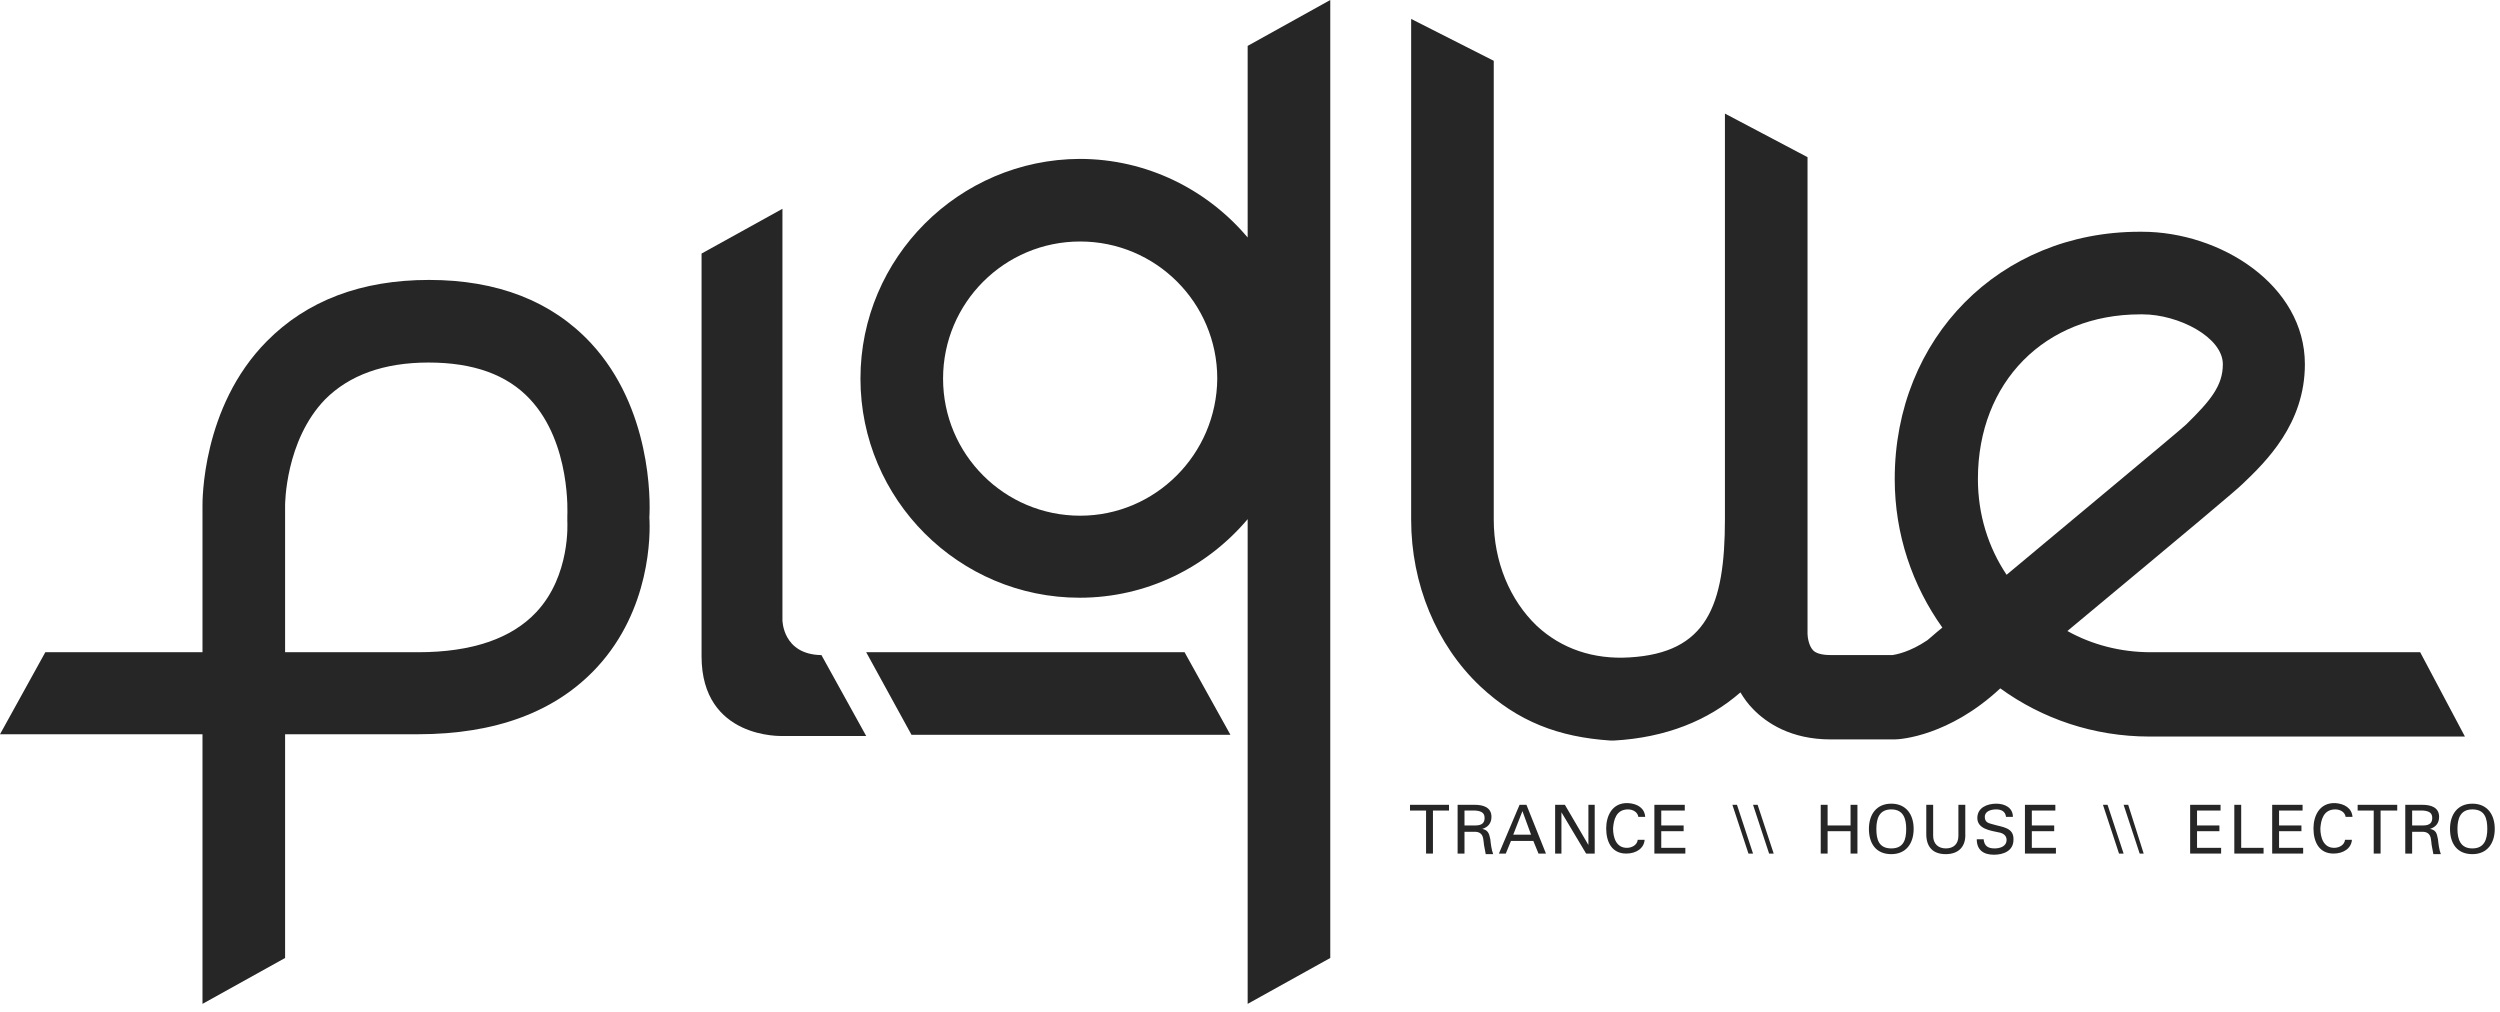 <?xml version="1.0" encoding="UTF-8" standalone="no"?>
<svg width="252px" height="102px" viewBox="0 0 252 102" version="1.1" xmlns="http://www.w3.org/2000/svg" xmlns:xlink="http://www.w3.org/1999/xlink">
    <!-- Generator: Sketch 3.8.3 (29802) - http://www.bohemiancoding.com/sketch -->
    <title>old-mast-5</title>
    <desc>Created with Sketch.</desc>
    <defs></defs>
    <g id="Page-1" stroke="none" stroke-width="1" fill="none" fill-rule="evenodd">
        <g id="Pique" transform="translate(-473, -2633)" fill="#262626">
            <g id="old-mast-5" transform="translate(473, 2633)">
                <polygon id="Shape" points="142.128 81.703 143.747 81.703 143.747 86.04 144.441 86.04 144.441 81.703 146.06 81.703 146.06 81.125 142.128 81.125"></polygon>
                <path d="M149.414,83.554 L149.414,83.554 C149.992,83.38 150.339,82.976 150.339,82.34 C150.339,81.357 149.472,81.125 148.662,81.125 L146.927,81.125 L146.927,86.04 L147.621,86.04 L147.621,83.843 L148.546,83.843 C148.836,83.843 149.067,83.843 149.298,84.074 C149.529,84.305 149.529,84.71 149.587,85.173 C149.645,85.462 149.703,85.809 149.761,86.098 L150.512,86.098 C150.339,85.635 150.281,85.115 150.223,84.595 C150.108,84.016 149.992,83.669 149.414,83.554 L149.414,83.554 Z M148.72,83.207 L147.621,83.207 L147.621,81.703 L148.72,81.703 C149.472,81.761 149.645,82.05 149.645,82.455 C149.645,82.86 149.472,83.207 148.72,83.207 L148.72,83.207 Z" id="Shape"></path>
                <path d="M153.172,81.125 L151.091,86.04 L151.785,86.04 L152.305,84.768 L154.56,84.768 L155.08,86.04 L155.832,86.04 L153.866,81.125 L153.172,81.125 L153.172,81.125 Z M152.536,84.132 L153.461,81.761 L154.329,84.132 L152.536,84.132 L152.536,84.132 Z" id="Shape"></path>
                <polygon id="Shape" points="160.111 85.173 160.111 85.173 157.74 81.125 156.757 81.125 156.757 86.04 157.393 86.04 157.393 81.877 157.393 81.877 159.88 86.04 160.747 86.04 160.747 81.125 160.111 81.125"></polygon>
                <path d="M164.101,81.588 C164.621,81.588 165.084,81.877 165.142,82.34 L165.835,82.34 C165.778,81.472 165.084,81.01 164.101,80.952 C162.482,80.894 161.904,82.282 161.904,83.496 C161.904,84.884 162.482,86.04 163.927,86.04 C164.91,86.04 165.72,85.52 165.778,84.652 L165.084,84.652 C165.026,85.173 164.506,85.462 163.985,85.462 C162.944,85.462 162.597,84.479 162.597,83.496 C162.655,82.686 162.887,81.588 164.101,81.588 L164.101,81.588 Z" id="Shape"></path>
                <polygon id="Shape" points="167.455 83.785 169.71 83.785 169.71 83.207 167.455 83.207 167.455 81.703 169.825 81.703 169.825 81.125 166.761 81.125 166.761 86.04 169.883 86.04 169.883 85.462 167.455 85.462"></polygon>
                <polygon id="Shape" points="174.625 81.125 176.244 86.04 176.706 86.04 175.087 81.125"></polygon>
                <polygon id="Shape" points="176.706 81.125 178.325 86.04 178.788 86.04 177.169 81.125"></polygon>
                <polygon id="Shape" points="186.536 83.207 184.223 83.207 184.223 81.125 183.529 81.125 183.529 86.04 184.223 86.04 184.223 83.785 186.536 83.785 186.536 86.04 187.23 86.04 187.23 81.125 186.536 81.125"></polygon>
                <path d="M190.641,81.01 C189.138,81.01 188.386,82.108 188.386,83.554 C188.386,84.999 189.08,86.098 190.641,86.098 C192.145,86.098 192.896,84.999 192.896,83.554 C192.896,82.108 192.145,81.01 190.641,81.01 L190.641,81.01 Z M190.641,85.52 C189.369,85.52 189.138,84.595 189.138,83.554 C189.138,82.513 189.427,81.588 190.641,81.588 C191.856,81.588 192.145,82.513 192.145,83.554 C192.145,84.595 191.914,85.52 190.641,85.52 L190.641,85.52 Z" id="Shape"></path>
                <path d="M197.407,84.248 C197.407,85.115 196.886,85.52 196.135,85.52 C195.383,85.52 194.862,85.057 194.862,84.248 L194.862,81.125 L194.169,81.125 L194.169,84.074 C194.169,85.346 194.805,86.098 196.135,86.098 C197.464,86.098 198.158,85.288 198.101,84.074 L198.101,81.125 L197.407,81.125 L197.407,84.248 L197.407,84.248 Z" id="Shape"></path>
                <path d="M200.876,83.091 C200.471,82.976 200.067,82.918 200.067,82.34 C200.067,81.761 200.703,81.588 201.223,81.588 C201.686,81.588 202.148,81.761 202.206,82.34 L202.9,82.34 C202.9,81.414 202.09,81.01 201.223,81.01 C200.298,81.01 199.315,81.414 199.315,82.455 C199.315,83.554 200.645,83.727 201.454,83.901 C201.859,83.959 202.264,84.19 202.264,84.652 C202.264,85.346 201.57,85.52 201.049,85.52 C200.413,85.52 200.009,85.288 199.951,84.595 L199.257,84.595 C199.257,85.693 199.951,86.156 200.992,86.156 C201.975,86.156 202.958,85.751 202.958,84.652 C203.015,83.38 201.801,83.38 200.876,83.091 L200.876,83.091 Z" id="Shape"></path>
                <polygon id="Shape" points="204.808 83.785 207.063 83.785 207.063 83.207 204.808 83.207 204.808 81.703 207.179 81.703 207.179 81.125 204.114 81.125 204.114 86.04 207.237 86.04 207.237 85.462 204.808 85.462"></polygon>
                <polygon id="Shape" points="211.978 81.125 213.597 86.04 214.06 86.04 212.441 81.125"></polygon>
                <polygon id="Shape" points="214.06 81.125 215.679 86.04 216.083 86.04 214.522 81.125"></polygon>
                <polygon id="Shape" points="221.461 83.785 223.716 83.785 223.716 83.207 221.461 83.207 221.461 81.703 223.832 81.703 223.832 81.125 220.767 81.125 220.767 86.04 223.889 86.04 223.889 85.462 221.461 85.462"></polygon>
                <polygon id="Shape" points="225.913 81.125 225.219 81.125 225.219 86.04 228.168 86.04 228.168 85.462 225.913 85.462"></polygon>
                <polygon id="Shape" points="229.73 83.785 231.985 83.785 231.985 83.207 229.73 83.207 229.73 81.703 232.1 81.703 232.1 81.125 229.036 81.125 229.036 86.04 232.158 86.04 232.158 85.462 229.73 85.462"></polygon>
                <path d="M235.396,81.588 C235.917,81.588 236.379,81.877 236.437,82.34 L237.131,82.34 C237.073,81.472 236.321,81.01 235.396,80.952 C233.777,80.894 233.199,82.282 233.199,83.496 C233.199,84.884 233.777,86.04 235.223,86.04 C236.206,86.04 237.015,85.52 237.073,84.652 L236.379,84.652 C236.321,85.173 235.801,85.462 235.281,85.462 C234.24,85.462 233.893,84.479 233.893,83.496 C233.951,82.686 234.182,81.588 235.396,81.588 L235.396,81.588 Z" id="Shape"></path>
                <polygon id="Shape" points="237.651 81.703 239.27 81.703 239.27 86.04 239.964 86.04 239.964 81.703 241.641 81.703 241.641 81.125 237.651 81.125"></polygon>
                <path d="M244.937,83.554 L244.937,83.554 C245.515,83.38 245.862,82.976 245.862,82.34 C245.862,81.357 244.995,81.125 244.185,81.125 L242.451,81.125 L242.451,86.04 L243.144,86.04 L243.144,83.843 L244.07,83.843 C244.359,83.843 244.59,83.843 244.821,84.074 C245.053,84.305 245.053,84.71 245.11,85.173 C245.168,85.462 245.226,85.809 245.284,86.098 L246.036,86.098 C245.862,85.635 245.804,85.115 245.746,84.595 C245.631,84.016 245.573,83.669 244.937,83.554 L244.937,83.554 Z M244.243,83.207 L243.144,83.207 L243.144,81.703 L244.243,81.703 C244.995,81.761 245.168,82.05 245.168,82.455 C245.168,82.86 244.995,83.207 244.243,83.207 L244.243,83.207 Z" id="Shape"></path>
                <path d="M249.216,81.01 C247.712,81.01 246.961,82.108 246.961,83.554 C246.961,84.999 247.655,86.098 249.216,86.098 C250.719,86.098 251.471,84.999 251.471,83.554 C251.471,82.108 250.719,81.01 249.216,81.01 L249.216,81.01 Z M249.216,85.52 C248.002,85.52 247.712,84.595 247.712,83.554 C247.712,82.513 248.002,81.588 249.216,81.588 C250.488,81.588 250.719,82.513 250.719,83.554 C250.719,84.595 250.43,85.52 249.216,85.52 L249.216,85.52 Z" id="Shape"></path>
                <path d="M125.764,23.649 L125.764,23.939 C121.717,19.139 115.645,16.017 108.822,16.017 C96.68,16.075 86.734,25.962 86.734,38.163 C86.734,50.364 96.68,60.251 108.822,60.251 C115.588,60.251 121.659,57.187 125.764,52.33 L125.764,52.619 L125.764,101.19 L134.091,96.564 L134.091,0 L125.764,4.626 L125.764,23.649 L125.764,23.649 Z M108.88,51.983 C101.248,51.983 95.061,45.796 95.061,38.163 C95.061,30.53 101.248,24.343 108.88,24.343 C116.513,24.343 122.7,30.53 122.7,38.163 C122.642,45.796 116.455,51.983 108.88,51.983 L108.88,51.983 Z" id="Shape"></path>
                <path d="M78.87,62.506 L78.87,21.047 L70.717,25.558 L70.717,66.149 C70.717,74.533 78.87,74.187 78.87,74.187 L87.312,74.187 L82.802,66.034 C78.87,65.976 78.87,62.506 78.87,62.506 L78.87,62.506 Z" id="Shape"></path>
                <path d="M243.954,65.744 L216.777,65.744 C213.77,65.744 210.879,64.993 208.393,63.605 C221.114,53.023 225.451,49.381 226.029,48.802 C228.4,46.547 232.332,42.731 232.332,36.717 C232.332,28.738 223.832,23.36 215.91,23.36 L215.679,23.36 C201.57,23.36 190.988,34.058 190.988,48.282 C190.988,53.891 192.781,59.037 195.788,63.258 C194.862,64.01 194.516,64.357 194.284,64.53 C192.492,65.744 191.104,65.976 190.757,66.034 L188.502,66.034 L184.628,66.034 C184.05,66.034 183.182,65.976 182.778,65.571 C182.315,65.108 182.199,64.183 182.199,63.894 L182.199,15.843 L173.873,11.449 L173.873,52.33 C173.873,61.119 172.023,65.802 164.274,66.265 C160.631,66.496 157.393,65.397 154.907,63.085 C152.189,60.483 150.57,56.608 150.57,52.387 L150.57,6.129 L142.244,1.908 L142.244,52.387 C142.244,58.863 144.788,64.993 149.183,69.156 C152.999,72.741 157.104,74.302 162.366,74.649 L162.655,74.649 C167.917,74.36 172.196,72.625 175.434,69.792 C175.781,70.37 176.186,70.948 176.706,71.469 C178.036,72.857 180.522,74.533 184.512,74.533 L184.57,74.533 L187.808,74.533 L190.757,74.533 L190.873,74.533 L190.988,74.533 C191.567,74.533 196.482,74.187 201.628,69.387 C205.849,72.452 211.053,74.244 216.662,74.244 L248.464,74.244 L243.954,65.744 L243.954,65.744 Z M199.373,48.282 C199.373,38.51 206.138,31.687 215.736,31.687 L215.968,31.687 C219.611,31.687 224.063,34 224.063,36.717 C224.063,38.857 222.849,40.36 220.362,42.789 C219.495,43.598 209.029,52.272 202.264,57.938 C200.413,55.163 199.373,51.867 199.373,48.282 L199.373,48.282 Z" id="Shape"></path>
                <path d="M59.557,34.578 C55.625,30.357 50.132,28.217 43.251,28.217 C36.428,28.217 30.935,30.299 26.888,34.405 C20.296,41.054 20.411,50.653 20.411,51 L20.411,65.744 L4.568,65.744 L0,74.013 L20.411,74.013 L20.411,101.19 L28.738,96.564 L28.738,74.013 L42.095,74.013 L42.095,74.013 C49.959,74.013 56.03,71.758 60.193,67.248 C65.571,61.408 65.571,53.891 65.455,52.156 C65.571,50.364 65.629,41.112 59.557,34.578 L59.557,34.578 Z M57.187,52.561 C57.187,52.619 57.534,57.996 54.064,61.697 C51.578,64.357 47.588,65.744 42.153,65.744 L42.153,65.744 L28.738,65.744 L28.738,50.942 C28.738,50.884 28.738,44.408 32.785,40.245 C35.214,37.816 38.683,36.544 43.194,36.544 C47.704,36.544 51.115,37.758 53.428,40.245 C57.591,44.697 57.187,51.925 57.187,51.983 L57.187,52.33 L57.187,52.561 L57.187,52.561 Z" id="Shape"></path>
                <polygon id="Shape" points="87.312 65.744 91.88 74.071 124.03 74.071 119.404 65.744"></polygon>
            </g>
        </g>
    </g>
</svg>